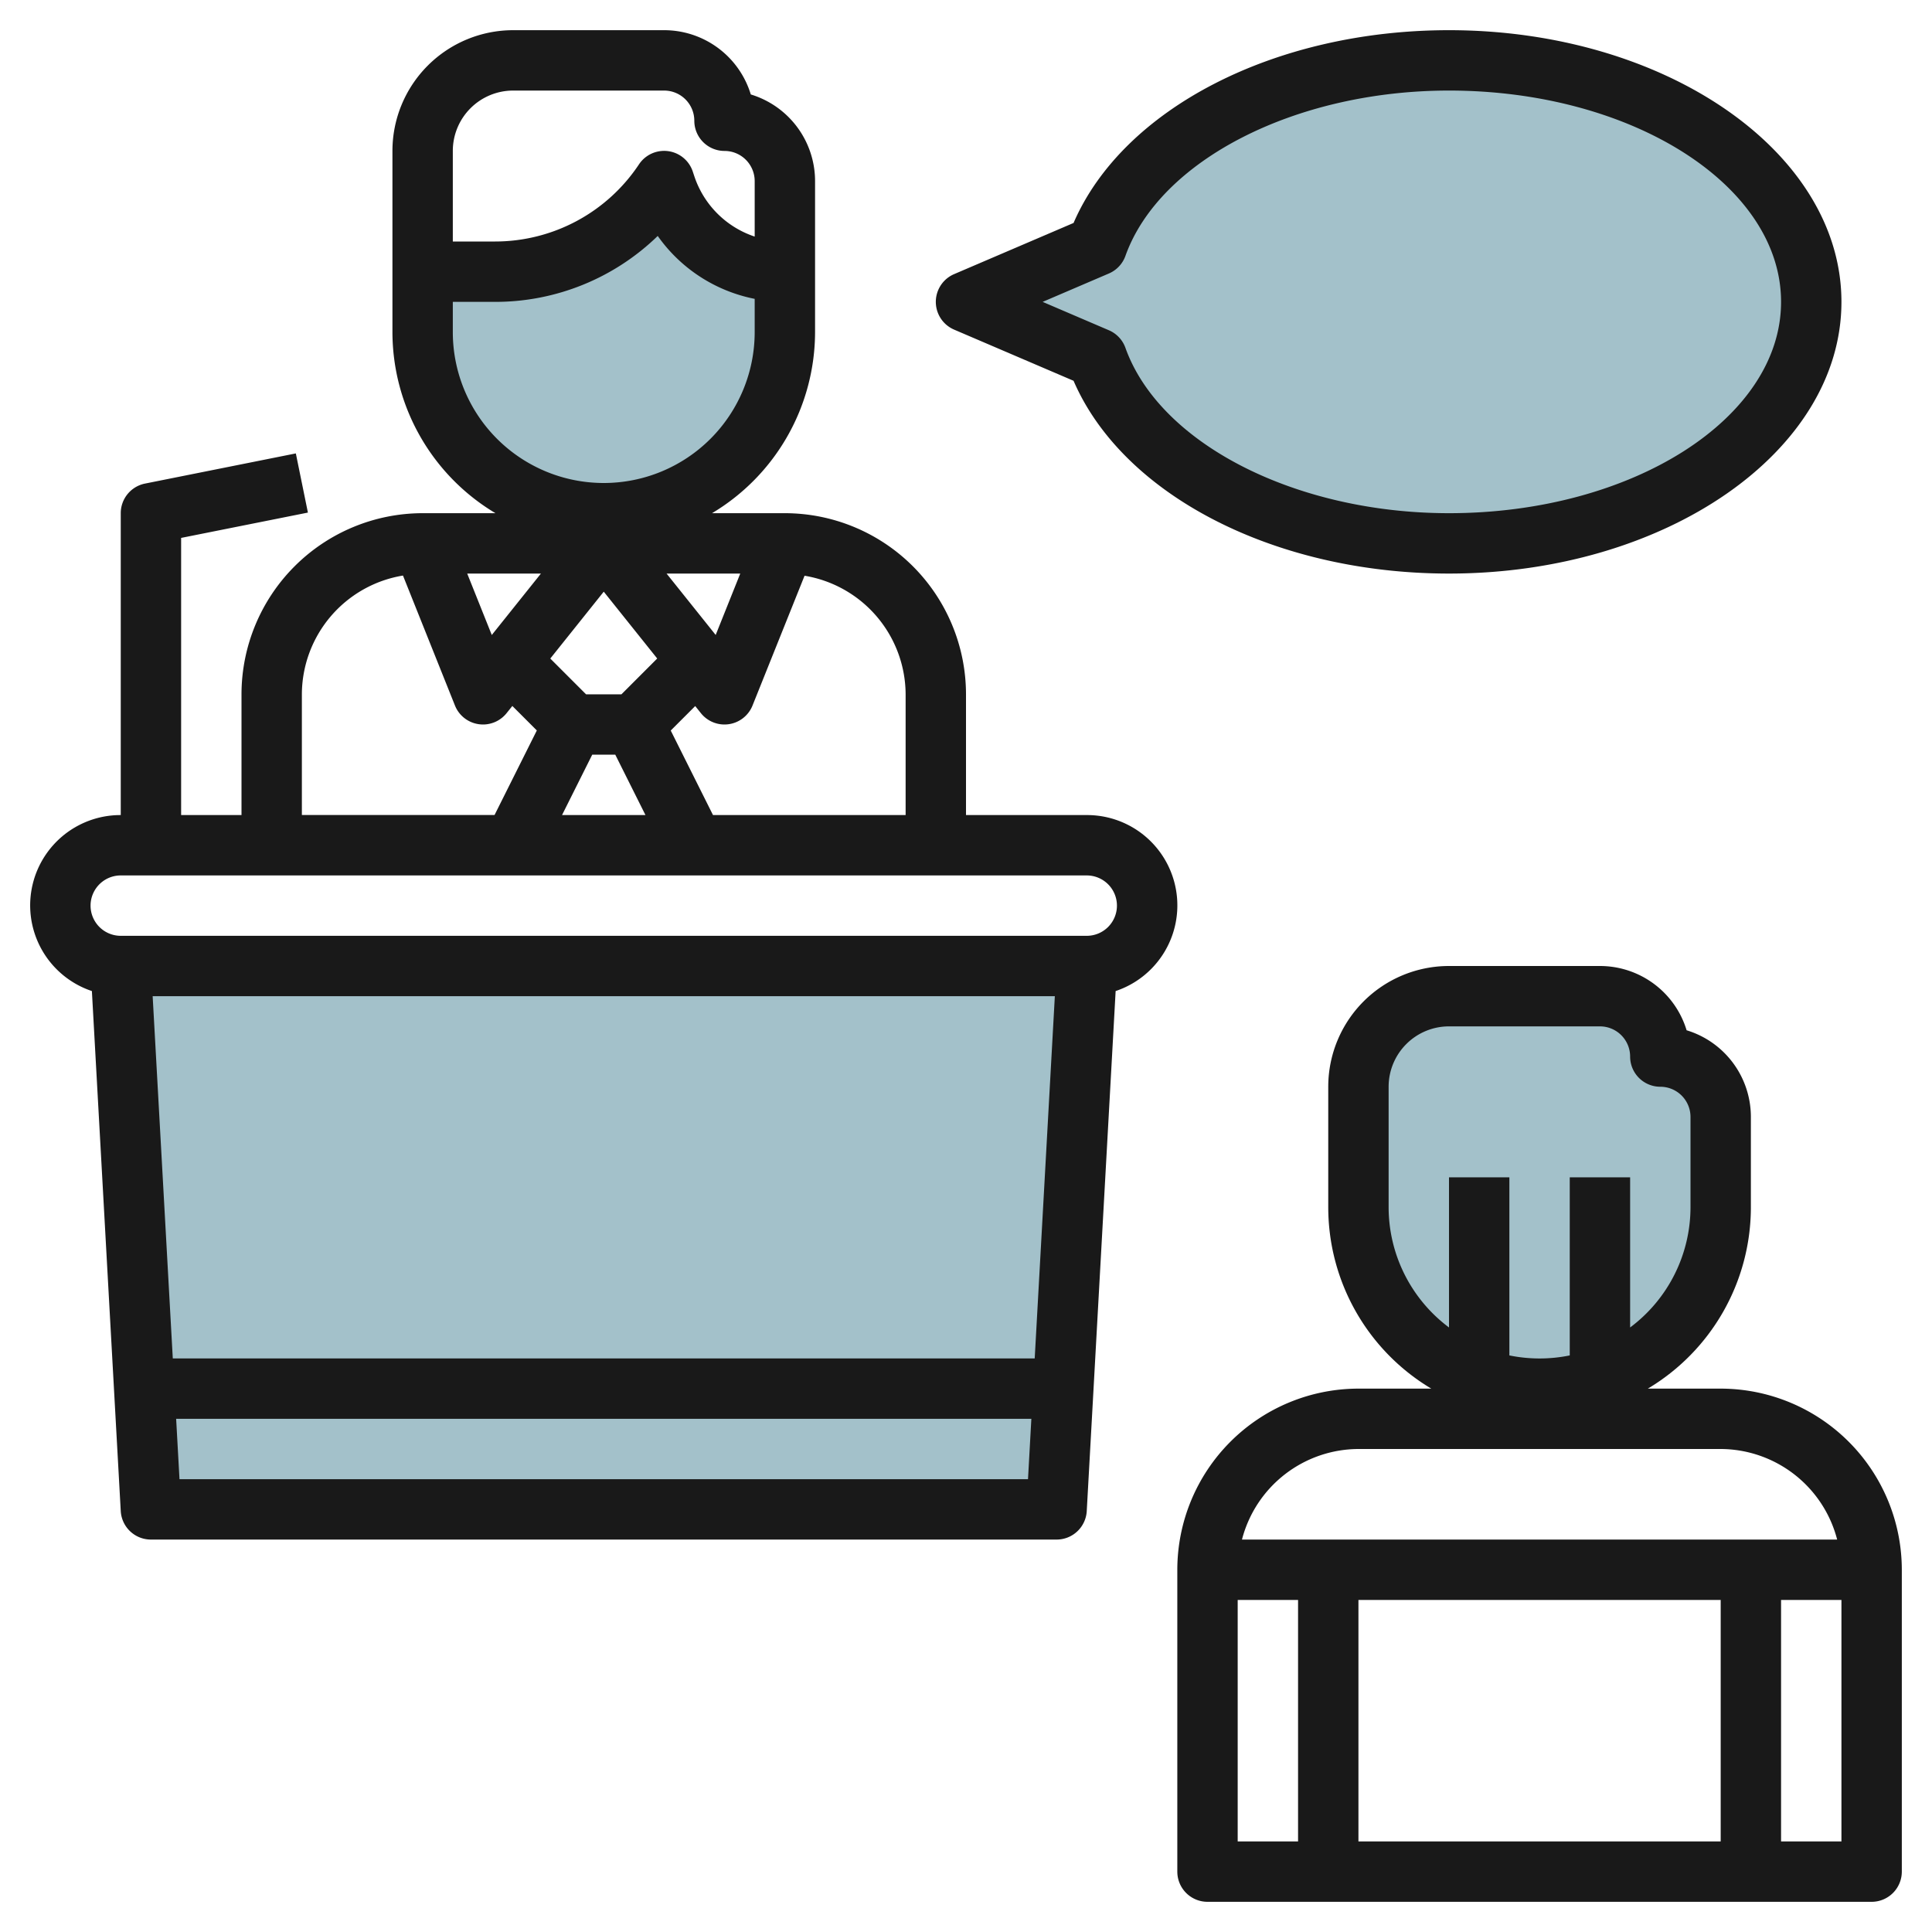 <?xml version="1.0" encoding="UTF-8"?>
<svg xmlns="http://www.w3.org/2000/svg" id="Layer_3" data-name="Layer 3" viewBox="0 0 64 64" width="512" height="512"><path d="M26,9v2a6,6,0,0,1-6,6h0a6,6,0,0,1-6-6V9h2.394A6.737,6.737,0,0,0,22,6h0l.051.154A4.162,4.162,0,0,0,26,9Z" style="fill:#a3c1ca"/><polyline points="36 32 35 50 5 50 4 32" style="fill:#a3c1ca"/><path d="M57,37a2,2,0,0,0-2-2h0a2,2,0,0,0-2-2H48a3,3,0,0,0-3,3v4a6,6,0,0,0,6,6h0a6,6,0,0,0,6-6V37Z" style="fill:#a3c1ca"/><path d="M48,2C42.335,2,37.6,4.621,36.339,8.14L32,10l4.339,1.86C37.6,15.379,42.335,18,48,18c6.627,0,12-3.582,12-8S54.627,2,48,2Z" style="fill:#a3c1ca"/><path d="M10.2,16.98,9.8,15.02l-5,1A1,1,0,0,0,4,17V27a2.992,2.992,0,0,0-.956,5.83L4,50.056A1,1,0,0,0,5,51H35a1,1,0,0,0,1-.944l.957-17.226A2.992,2.992,0,0,0,36,27H32V23a6.006,6.006,0,0,0-6-6H23.587A7,7,0,0,0,27,11V6a3,3,0,0,0-2.129-2.871A3,3,0,0,0,22,1H17a4,4,0,0,0-4,4v6a7,7,0,0,0,3.413,6H14a6.006,6.006,0,0,0-6,6v4H6V17.819ZM17,3h5a1,1,0,0,1,1,1,1,1,0,0,0,1,1,1,1,0,0,1,1,1V7.837a3.157,3.157,0,0,1-2-2l-.051-.154a1,1,0,0,0-1.781-.24A5.724,5.724,0,0,1,16.4,8H15V5A2,2,0,0,1,17,3Zm-2,8V10H16.4a7.718,7.718,0,0,0,5.388-2.184A5.15,5.15,0,0,0,25,9.9V11a5,5,0,0,1-10,0ZM5.057,33H34.943l-.667,12H5.724Zm.889,16-.111-2h28.33l-.111,2ZM37,30a1,1,0,0,1-1,1H4a1,1,0,0,1,0-2H36A1,1,0,0,1,37,30ZM23.708,21.034,22.081,19h2.441ZM15.477,19h2.442l-1.628,2.035ZM20,19.6l1.771,2.214L20.586,23H19.414l-1.185-1.185ZM19.618,25h.764l1,2H18.618ZM30,23v4H23.619l-1.4-2.8.811-.811.19.238A1,1,0,0,0,24,24a1.05,1.05,0,0,0,.147-.011,1,1,0,0,0,.781-.617l1.724-4.3A4,4,0,0,1,30,23ZM10,23a4,4,0,0,1,3.349-3.934l1.722,4.305a1,1,0,0,0,.783.618A1.025,1.025,0,0,0,16,24a1,1,0,0,0,.781-.375l.191-.239.811.811-1.4,2.8H10Z" style="fill:#191919"/><path d="M57,46H54.587A7,7,0,0,0,58,40V37a3,3,0,0,0-2.129-2.871A3,3,0,0,0,53,32H48a4,4,0,0,0-4,4v4a7,7,0,0,0,3.413,6H45a6.006,6.006,0,0,0-6,6V62a1,1,0,0,0,1,1H62a1,1,0,0,0,1-1V52A6.006,6.006,0,0,0,57,46ZM46,40V36a2,2,0,0,1,2-2h5a1,1,0,0,1,1,1,1,1,0,0,0,1,1,1,1,0,0,1,1,1v3a4.977,4.977,0,0,1-2,3.974V39H52v5.9a5,5,0,0,1-2,0V39H48v4.974A4.977,4.977,0,0,1,46,40Zm-1,8H57a4,4,0,0,1,3.858,3H41.142A4,4,0,0,1,45,48Zm12,5v8H45V53ZM41,53h2v8H41Zm18,8V53h2v8Z" style="fill:#191919"/><path d="M35.563,12.614C37.2,16.4,42.224,19,48,19c7.168,0,13-4.037,13-9S55.168,1,48,1C42.224,1,37.2,3.6,35.563,7.386L31.606,9.081a1,1,0,0,0,0,1.838Zm1.17-3.554a1,1,0,0,0,.548-.582C38.416,5.3,42.924,3,48,3c6.065,0,11,3.141,11,7s-4.935,7-11,7c-5.076,0-9.584-2.3-10.719-5.478a1,1,0,0,0-.548-.582L34.539,10Z" style="fill:#191919"/></svg>
